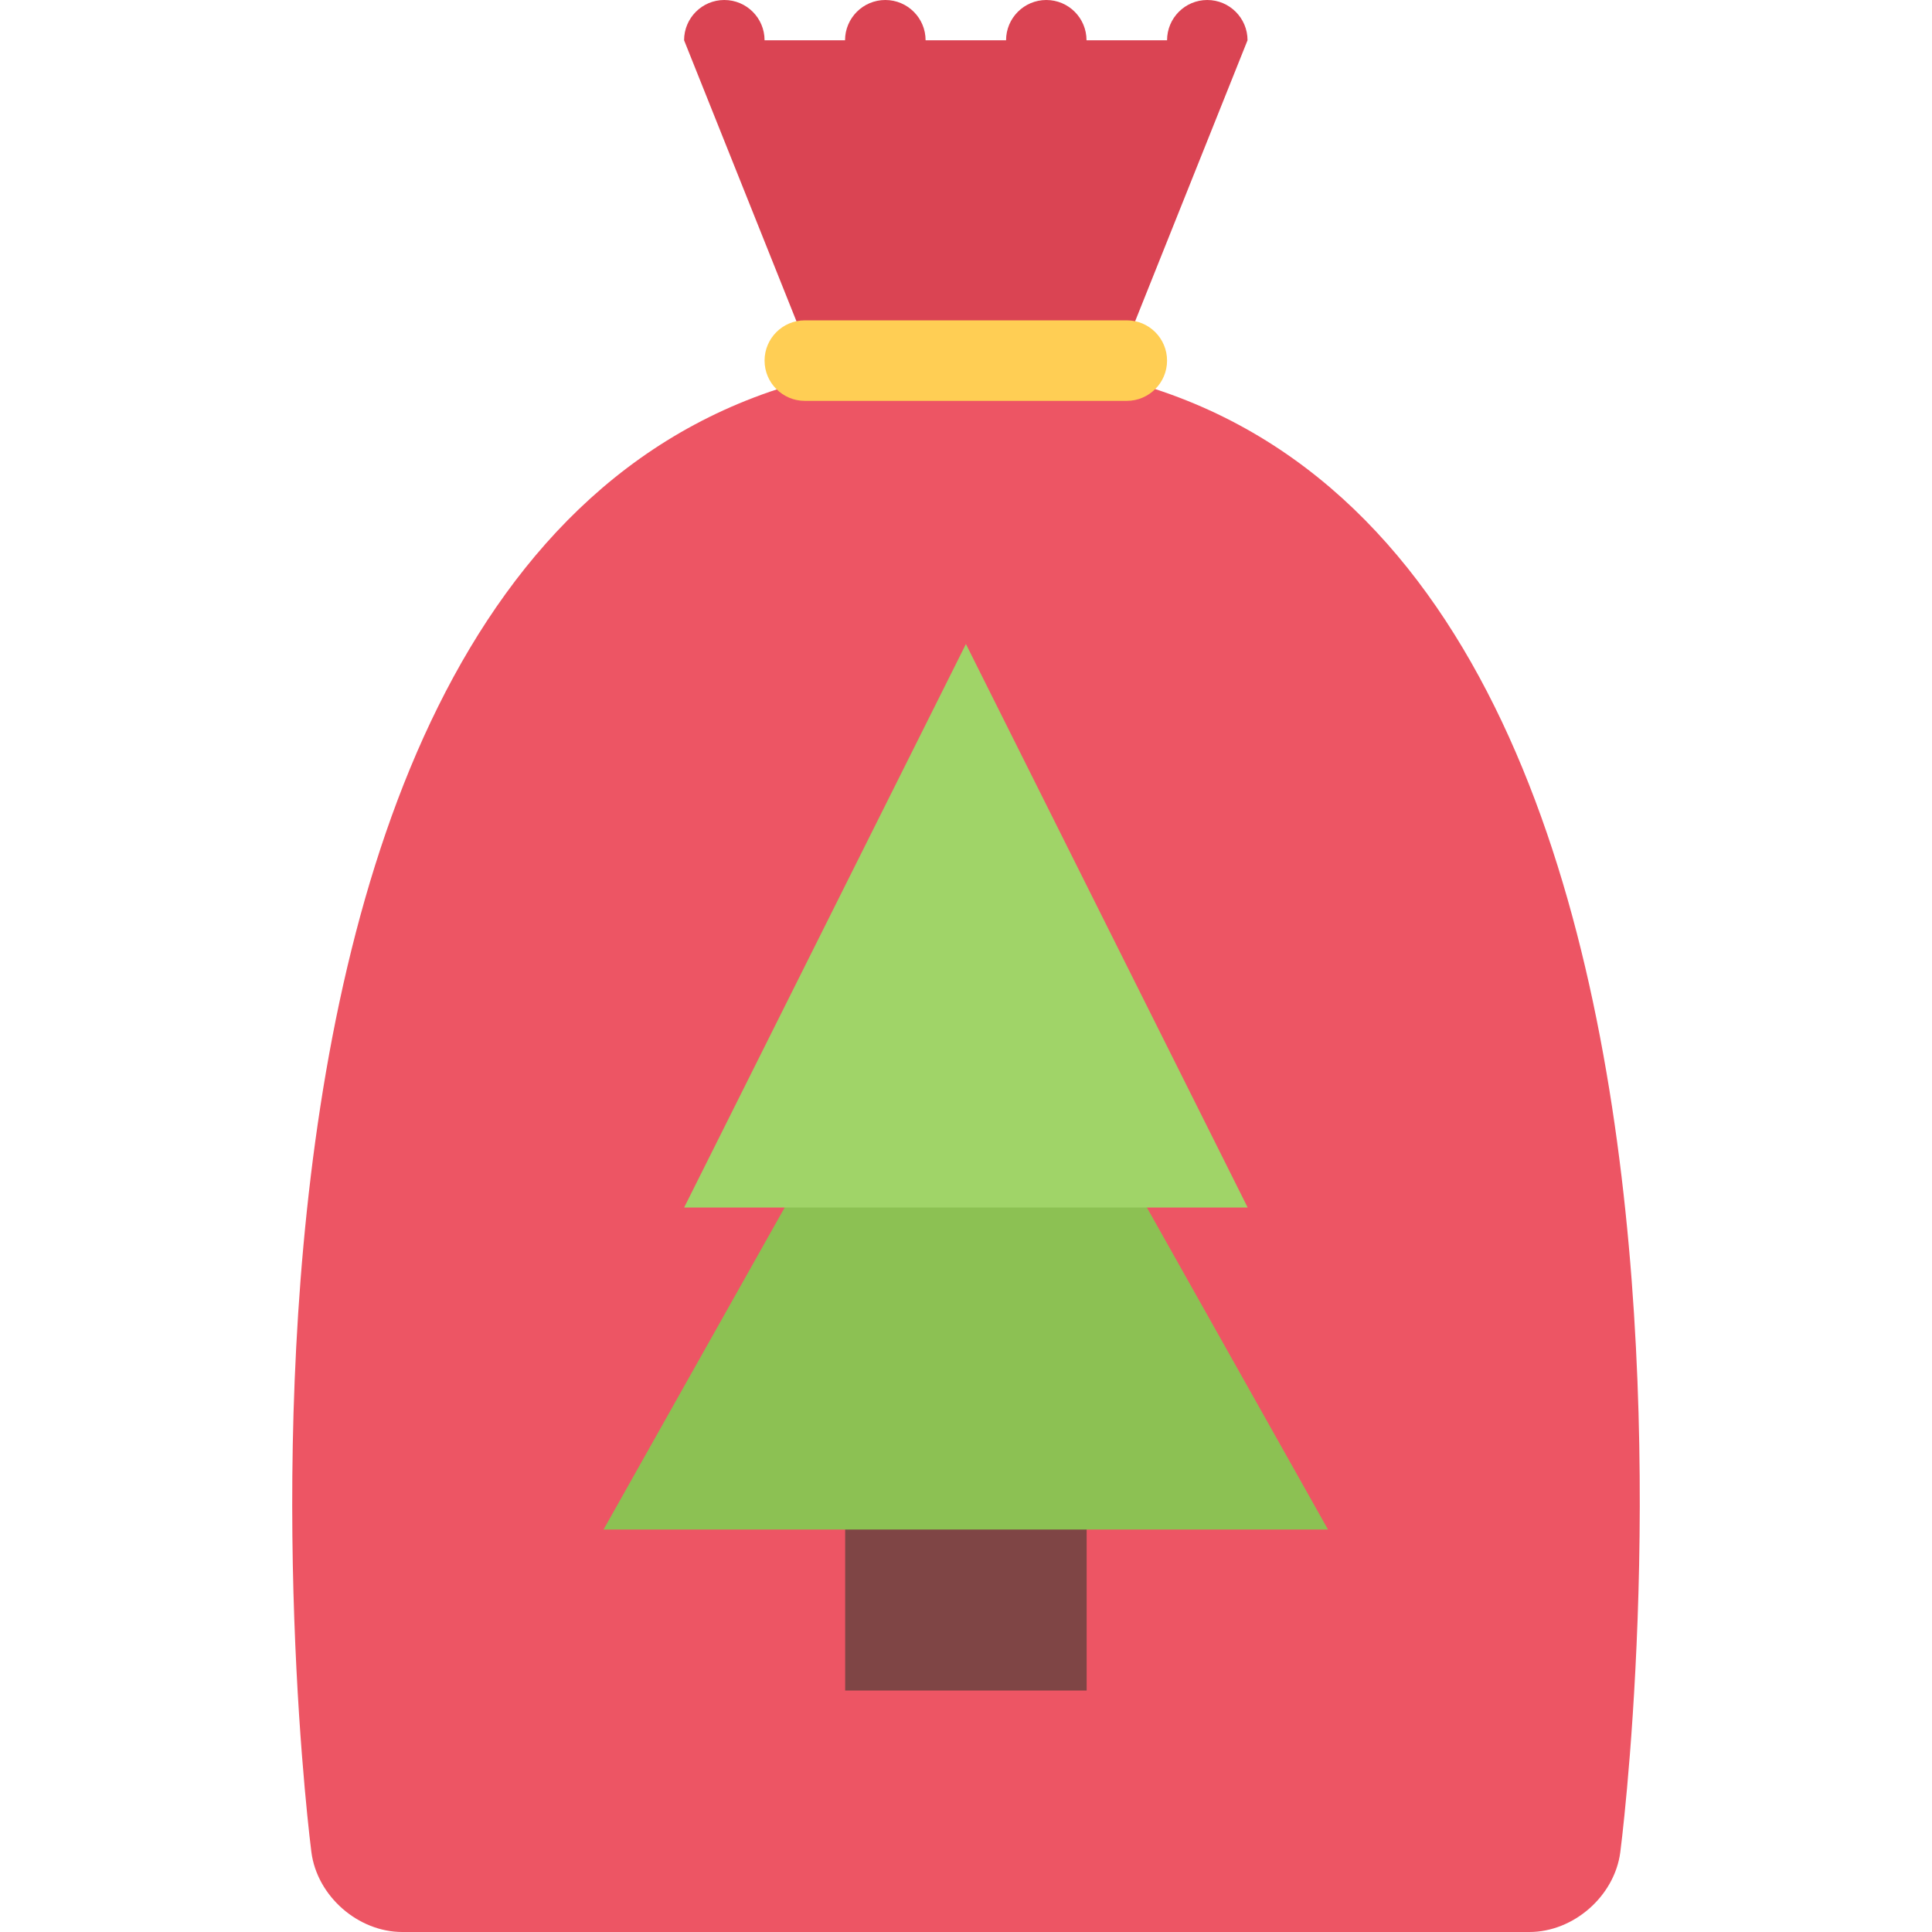 <?xml version="1.0" encoding="iso-8859-1"?>
<!-- Uploaded to: SVG Repo, www.svgrepo.com, Generator: SVG Repo Mixer Tools -->
<svg version="1.1" id="Layer_1" xmlns="http://www.w3.org/2000/svg" xmlns:xlink="http://www.w3.org/1999/xlink" 
	 viewBox="0 0 511.987 511.987" xml:space="preserve">
<path style="fill:#DA4453;" d="M319.93,0c-5.891,0-10.655,4.781-10.655,10.672h-21.344C287.931,4.781,283.165,0,277.275,0
	c-5.883,0-10.664,4.781-10.664,10.672h-21.327C245.284,4.781,240.503,0,234.612,0s-10.671,4.781-10.671,10.672h-21.328
	C202.613,4.781,197.832,0,191.941,0s-10.656,4.781-10.656,10.672l42.655,106.669h63.99l42.671-106.669
	C330.601,4.781,325.82,0,319.93,0z"/>
<path style="fill:#ED5564;" d="M256.127,95.56c-225.135,0-173.605,395.272-173.605,395.272
	c1.516,11.655,12.359,21.155,24.093,21.155h298.657c11.734,0,22.577-9.5,24.108-21.124C429.38,490.864,481.27,95.56,256.127,95.56z"
	/>
<rect x="223.973" y="383.994" style="fill:#7F4545;" width="63.99" height="63.999"/>
<polygon style="fill:#8CC153;" points="159.942,405.335 255.939,234.666 351.929,405.335 "/>
<polygon style="fill:#A0D468;" points="181.301,319.992 255.971,170.668 330.633,319.992 "/>
<path style="fill:#FFCE54;" d="M298.602,106.232h-85.318c-5.891,0-10.671-4.781-10.671-10.671c0-5.891,4.781-10.672,10.671-10.672
	h85.318c5.891,0,10.672,4.781,10.672,10.672C309.274,101.451,304.493,106.232,298.602,106.232z"/>
</svg>